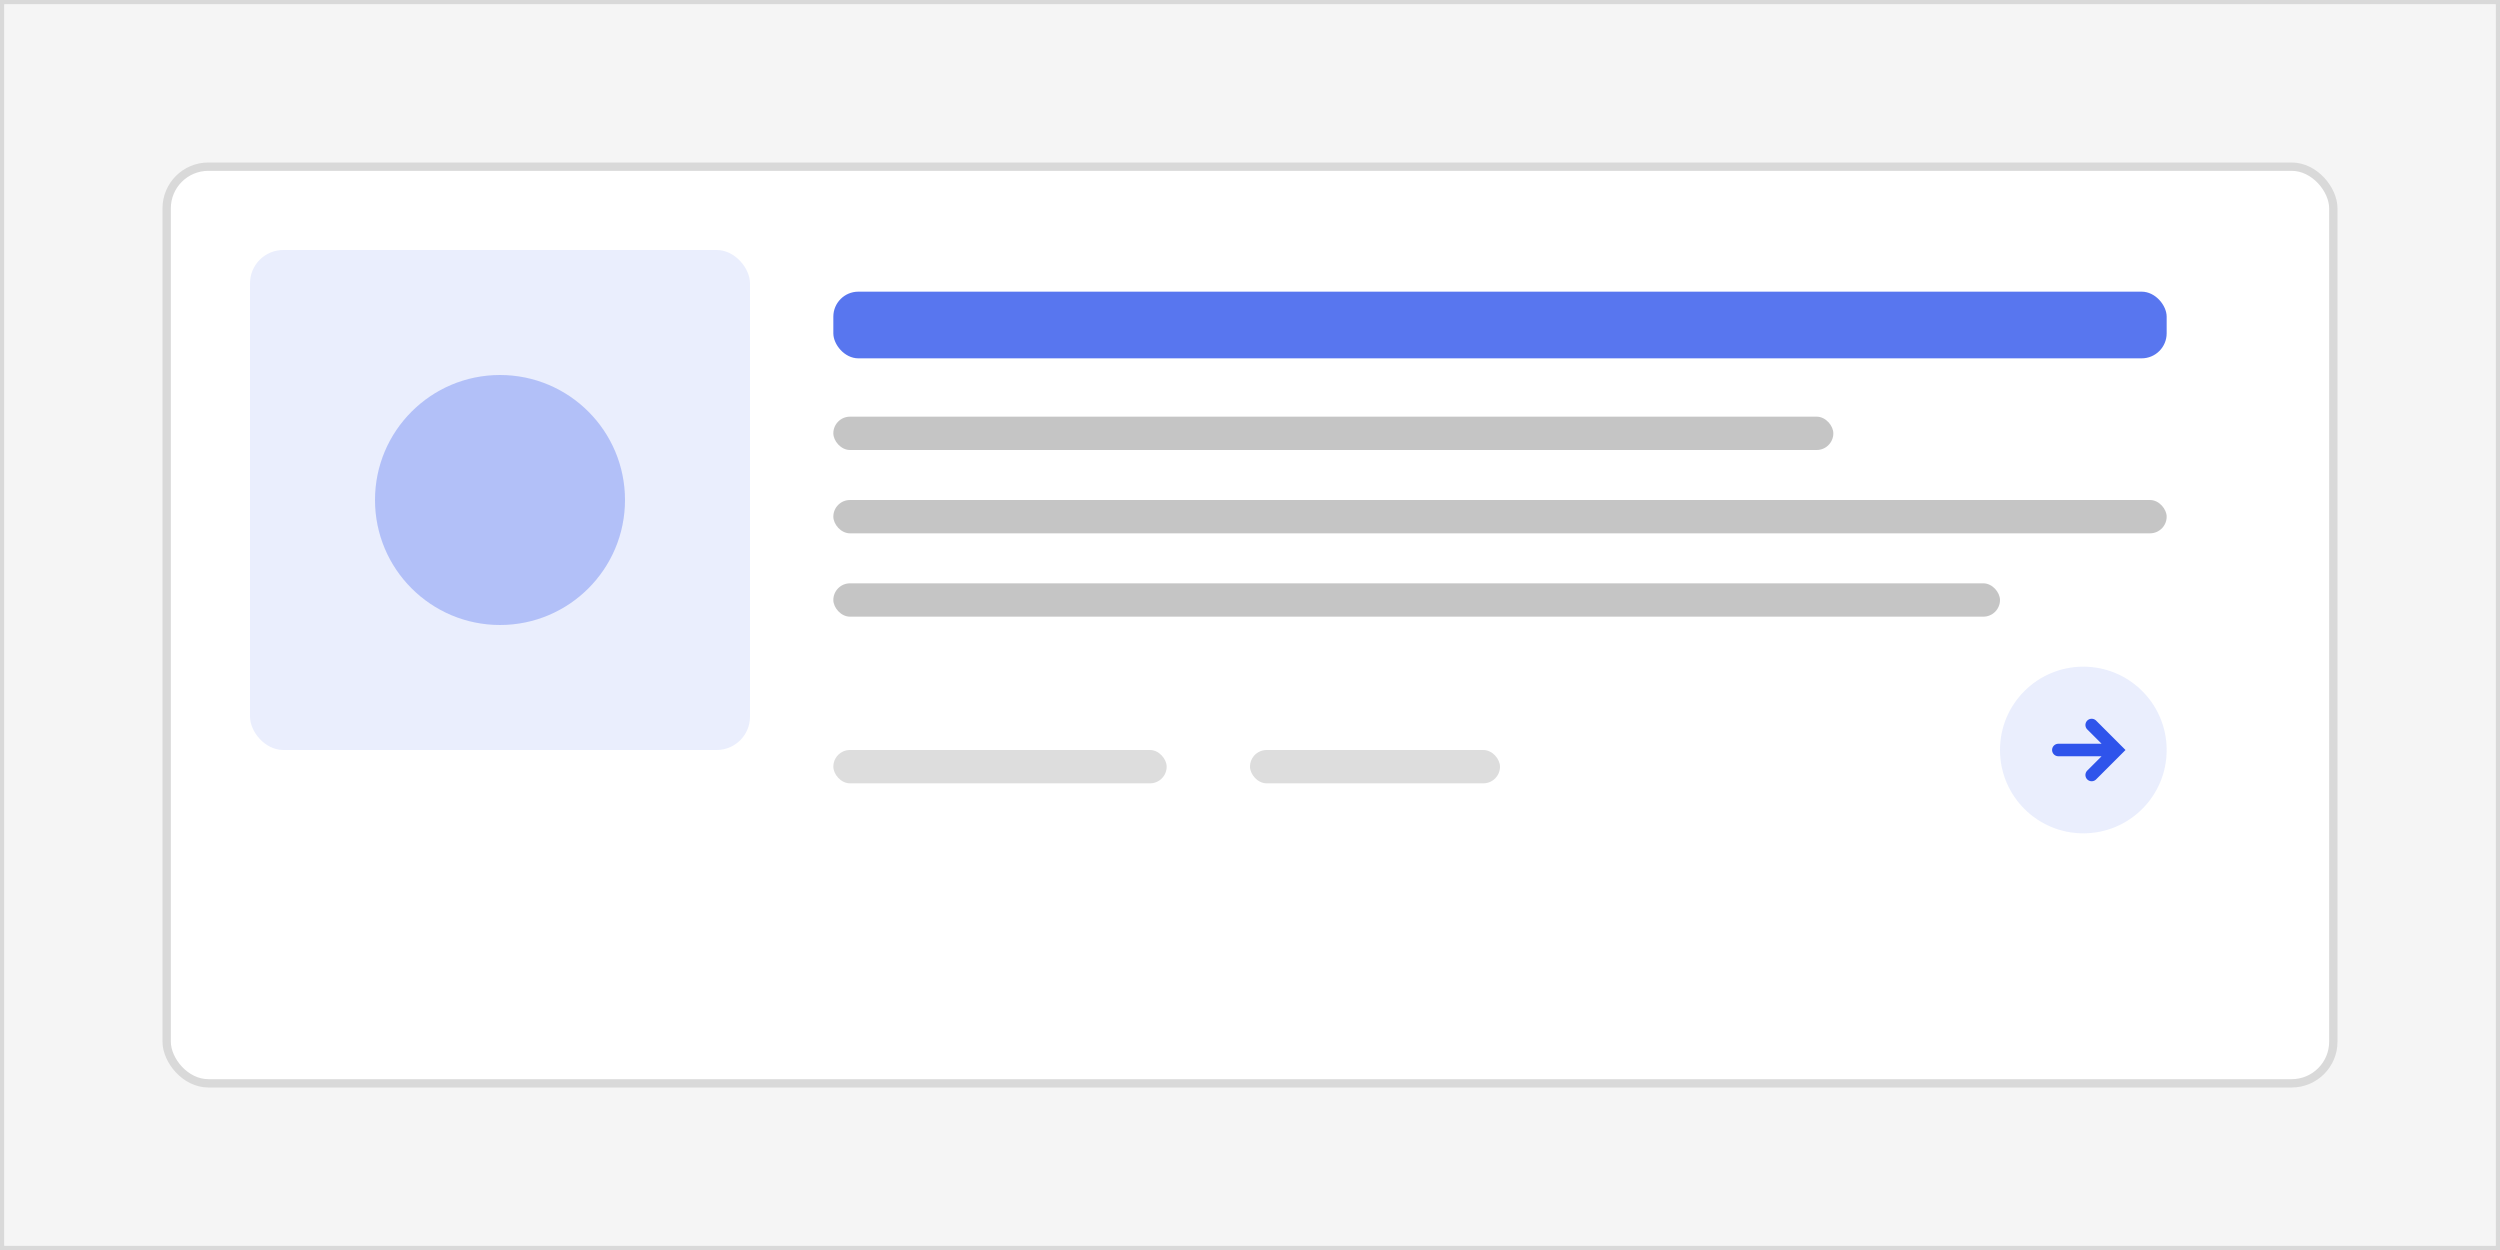 <svg xmlns="http://www.w3.org/2000/svg" viewBox="0 0 300 150" width="300" height="150">
  <rect x="0" y="0" width="300" height="150" fill="#333333" stroke="none"/>
  <!-- Background -->
  <rect width="300" height="150" fill="#f5f5f5" stroke="#d9d9d9" stroke-width="1"/>
  
  <!-- Card Shape -->
  <rect x="20" y="20" width="260" height="110" rx="5" fill="white" stroke="#d9d9d9" stroke-width="1"/>
  
  <!-- Image Area (Thumbnail) -->
  <rect x="30" y="30" width="60" height="60" rx="4" fill="#2f54eb" opacity="0.1"/>
  <circle cx="60" cy="60" r="15" fill="#2f54eb" opacity="0.3"/>
  
  <!-- Content Area -->
  <rect x="100" y="35" width="160" height="8" rx="3" fill="#2f54eb" opacity="0.8"/>
  <rect x="100" y="50" width="120" height="4" rx="2" fill="#8c8c8c" opacity="0.5"/>
  <rect x="100" y="60" width="160" height="4" rx="2" fill="#8c8c8c" opacity="0.5"/>
  <rect x="100" y="70" width="140" height="4" rx="2" fill="#8c8c8c" opacity="0.5"/>
  
  <!-- Metadata -->
  <rect x="100" y="90" width="40" height="4" rx="2" fill="#8c8c8c" opacity="0.3"/>
  <rect x="150" y="90" width="30" height="4" rx="2" fill="#8c8c8c" opacity="0.3"/>
  
  <!-- Link Arrow -->
  <circle cx="250" cy="90" r="10" fill="#2f54eb" opacity="0.1"/>
  <path d="M247,90 L254,90 M251,87 L254,90 L251,93" stroke="#2f54eb" stroke-width="1.5" fill="none" stroke-linecap="round"/>
</svg>